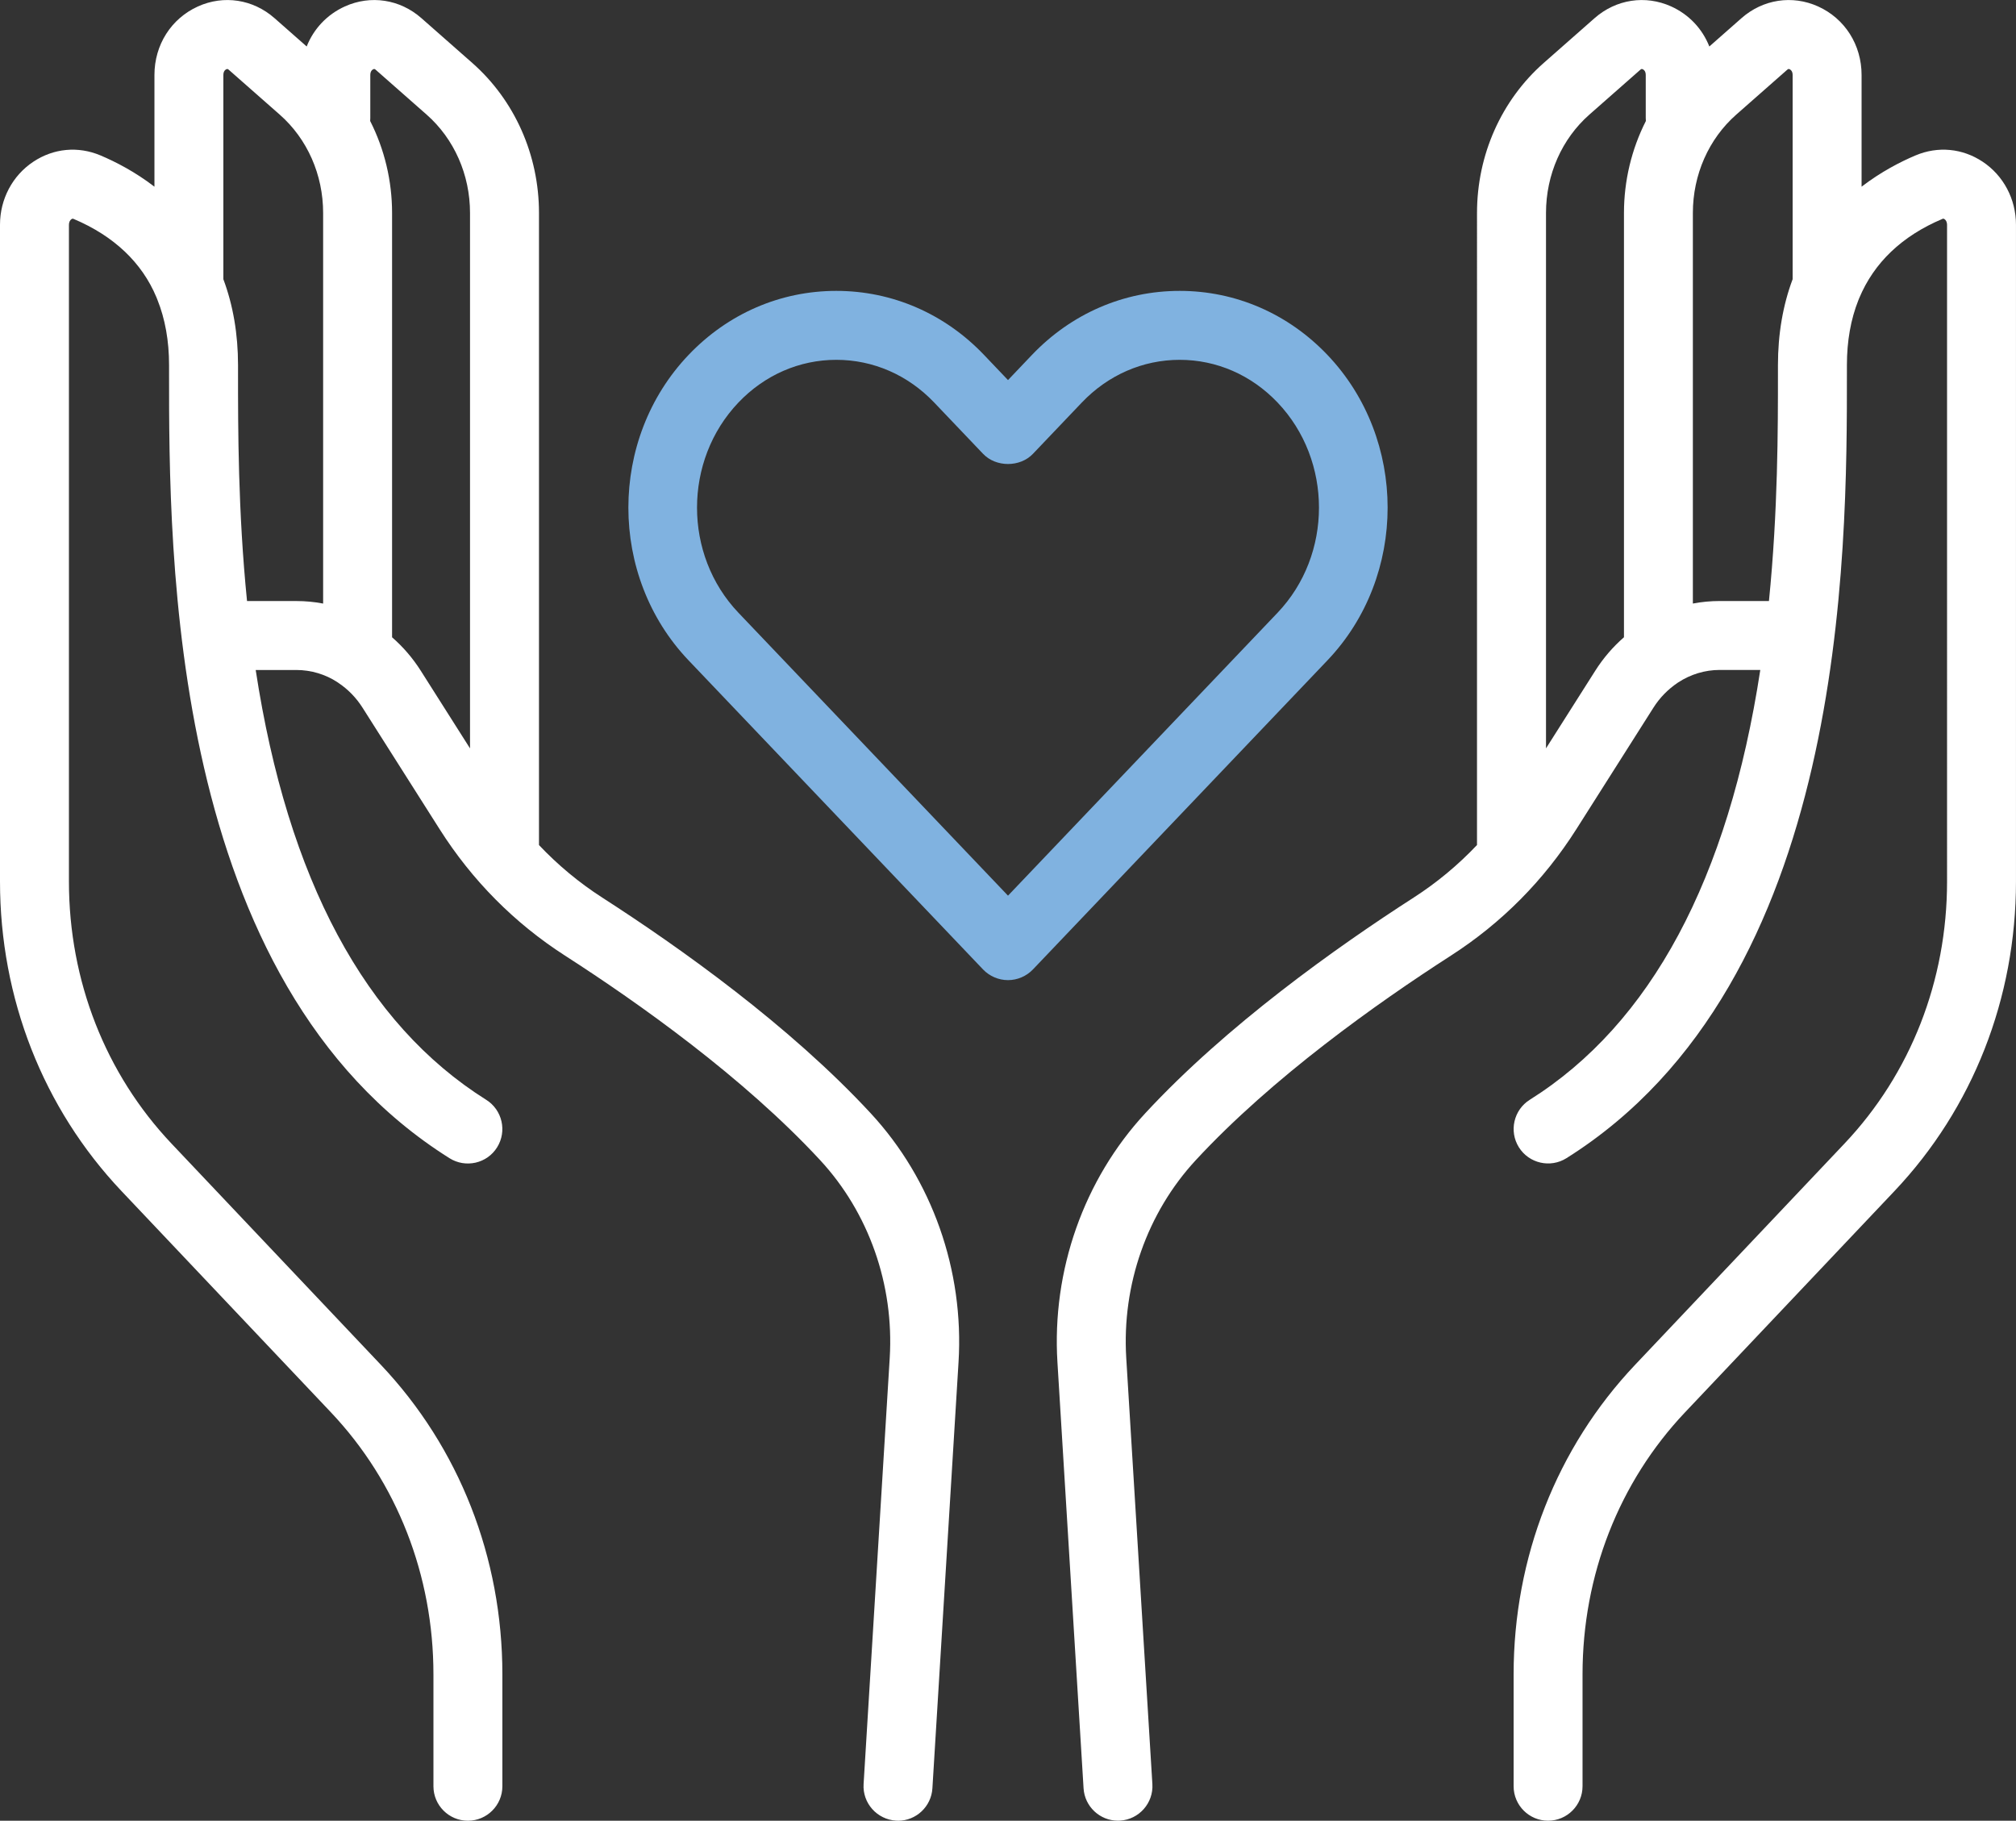 <?xml version="1.0" encoding="UTF-8"?>
<svg id="Livello_2" data-name="Livello 2" xmlns="http://www.w3.org/2000/svg" viewBox="0 0 918.18 829.17">
  <rect x="0" y="0" width="918.18" height="829.17" fill="#333333" stroke="none"/>
  <defs>
    <style>
      .cls-1 {
        fill: #80b2e0;
      }

      .cls-2 {
        fill: #fff;
      }
    </style>
  </defs>
  <g id="Livello_1-2" data-name="Livello 1">
    <g>
      <g>
        <path class="cls-2" d="M898.21,80.84c-6.78-4.49-14.94-5.26-22.41-2.11-10.67,4.51-24.95,12.58-36.59,26.34V34.16c0-10.31-5.65-19.26-14.74-23.37-8.6-3.89-18.39-2.39-25.56,3.93l-23.18,20.4c-1.18,1.04-2.32,2.12-3.44,3.22v-4.19c0-10.31-5.65-19.26-14.74-23.37-8.6-3.89-18.4-2.38-25.56,3.93l-23.18,20.4c-17.46,15.37-27.47,37.92-27.47,61.87v291.24c-9.65,10.64-20.6,19.97-32.8,27.81-34.91,22.46-84.18,57.49-120.59,96.82-26.39,28.51-40.13,67.5-37.71,106.99l11.9,194.05c.23,3.74,3.34,6.63,7.04,6.63.14,0,.29,0,.44-.01,3.89-.24,6.85-3.59,6.61-7.48l-11.9-194.05c-2.19-35.66,10.2-70.84,33.98-96.53,35.41-38.25,83.64-72.52,117.87-94.54,22-14.15,40.32-32.63,54.46-54.92l35.1-55.32c3.55-5.6,8.11-10.24,13.31-13.74.16-.1.3-.2.45-.31,7.02-4.61,15.19-7.15,23.7-7.15h28.48c-10.7,79.14-38.45,166.56-110.37,211.71-3.3,2.07-4.3,6.43-2.22,9.73,2.07,3.3,6.43,4.3,9.73,2.22,123.78-77.71,123.72-268.94,123.7-350.6v-3.32c0-12.92,2.24-23.81,5.95-33,.12-.25.22-.5.31-.76,9.18-22.04,26.89-34.14,42.51-40.74,4.15-1.75,7.49-.2,9.11.87,3.14,2.08,5.01,5.72,5.01,9.74v299.09c0,47.36-17.44,91.86-49.1,125.32l-95.35,100.74c-34.15,36.09-52.96,84.04-52.96,135.02v50.95c0,3.9,3.16,7.06,7.06,7.06s7.06-3.16,7.06-7.06v-50.95c0-47.36,17.44-91.87,49.1-125.32l95.35-100.74c34.15-36.09,52.96-84.04,52.96-135.02V102.35c0-8.76-4.23-16.8-11.33-21.51ZM733.83,310.11l-35.1,55.32c-1.05,1.65-2.16,3.25-3.26,4.86V96.99c0-19.89,8.27-38.58,22.68-51.27l23.18-20.4c4.31-3.8,8.72-2.42,10.42-1.66,3.11,1.41,6.44,4.9,6.44,10.5v19.61c0,.93.19,1.8.51,2.61-6.75,12.18-10.43,26.13-10.43,40.61v197.33c-5.57,4.27-10.48,9.57-14.43,15.79ZM783.21,282.36c-7.23,0-14.26,1.39-20.83,3.96V96.99c0-19.89,8.27-38.58,22.68-51.27l23.18-20.4c4.31-3.8,8.72-2.42,10.42-1.66,3.11,1.41,6.44,4.9,6.44,10.5v94.59c-4.13,10.48-6.69,22.86-6.69,37.49v3.32c0,27.71.01,68.43-4.97,112.8h-30.23Z"/>
        <path class="cls-2" d="M705.07,829.17c-8.66,0-15.7-7.04-15.7-15.7v-50.95c0-53.2,19.65-103.27,55.33-140.97l95.35-100.74c30.14-31.84,46.73-74.23,46.73-119.37V102.35c0-1.1-.44-2.07-1.14-2.54-.49-.32-.69-.25-.99-.11-18.4,7.77-31.14,19.92-37.88,36.09-.04.15-.19.51-.37.91-3.47,8.7-5.23,18.63-5.23,29.52v3.32c.03,83.08.09,277.66-127.74,357.91-7.33,4.6-17.04,2.39-21.65-4.95-4.6-7.33-2.38-17.04,4.95-21.65,55.12-34.61,90.42-100.44,104.99-195.75h-18.51c-6.69,0-13.24,1.98-18.96,5.73-4.69,3.17-8.34,6.95-11.2,11.46l-35.1,55.32c-14.82,23.35-34.03,42.72-57.09,57.56-33.8,21.75-81.4,55.55-116.21,93.14-22.19,23.96-33.74,56.81-31.7,90.13l11.9,194.05c.53,8.63-6.06,16.1-14.7,16.64l-.98.03c-8.28,0-15.16-6.48-15.66-14.75l-11.9-194.04c-2.57-41.83,12.01-83.15,40-113.39,37.02-39.99,86.92-75.48,122.26-98.22,10.52-6.77,20.2-14.81,28.83-23.93V96.99c0-26.43,11.08-51.34,30.41-68.35l23.17-20.4c9.75-8.57,23.09-10.61,34.83-5.32,8.15,3.69,14.24,10.23,17.4,18.25l14.68-12.93c9.75-8.57,23.09-10.61,34.83-5.32,12.23,5.53,19.83,17.51,19.83,31.25v50.85c8.82-6.77,17.66-11.32,24.59-14.25,10.18-4.29,21.31-3.25,30.54,2.87h0c9.51,6.31,15.19,17.05,15.19,28.71v299.09c0,53.2-19.65,103.27-55.33,140.97l-95.35,100.73c-30.14,31.84-46.73,74.24-46.73,119.38v50.95c0,8.66-7.04,15.7-15.7,15.7ZM747.74,31.41c-.22,0-.41.13-.7.39l-23.17,20.4c-12.55,11.05-19.75,27.38-19.75,44.78v243.83l22.42-35.33c3.63-5.73,8.02-10.85,13.09-15.27V96.99c0-14.6,3.44-29.01,9.98-41.89-.04-.44-.06-.88-.06-1.33v-19.61c0-1.82-.94-2.44-1.35-2.62-.19-.09-.33-.13-.45-.13ZM814.65,31.41c-.22,0-.41.13-.71.39l-23.17,20.4c-12.55,11.05-19.76,27.38-19.76,44.78v177.88c4.01-.76,8.08-1.15,12.19-1.15h22.46c4.12-41.04,4.11-78.72,4.1-104.16v-3.32c0-14.08,2.25-27.22,6.69-39.08V34.16c0-1.82-.95-2.44-1.35-2.62-.18-.09-.32-.13-.45-.13Z"/>
      </g>
      <g>
        <path class="cls-2" d="M269.63,416.05c-12.2-7.85-23.15-17.17-32.8-27.81V96.99c0-23.95-10.01-46.5-27.47-61.87l-23.18-20.4c-7.17-6.31-16.96-7.81-25.56-3.93-9.09,4.11-14.74,13.06-14.74,23.37v4.19c-1.11-1.1-2.25-2.18-3.44-3.22l-23.18-20.4c-7.16-6.31-16.96-7.82-25.56-3.93-9.09,4.11-14.74,13.06-14.74,23.37v70.91c-11.64-13.76-25.92-21.83-36.59-26.34-7.46-3.15-15.63-2.38-22.41,2.11-7.09,4.71-11.33,12.75-11.33,21.51v299.09c0,50.98,18.81,98.94,52.96,135.02l95.35,100.74c31.66,33.45,49.1,77.96,49.1,125.32v50.95c0,3.9,3.16,7.06,7.06,7.06s7.06-3.16,7.06-7.06v-50.95c0-50.98-18.81-98.93-52.96-135.02l-95.35-100.74c-31.66-33.45-49.1-77.96-49.1-125.32V102.35c0-4.02,1.88-7.66,5.01-9.74,1.63-1.08,4.97-2.62,9.11-.87,15.62,6.6,33.34,18.71,42.51,40.75.09.25.19.5.3.73,3.71,9.2,5.95,20.09,5.95,33.01v3.32c-.03,81.66-.08,272.89,123.7,350.6,3.3,2.07,7.66,1.08,9.73-2.22,2.07-3.3,1.08-7.66-2.22-9.73-71.92-45.15-99.67-132.58-110.37-211.71h28.48c8.51,0,16.69,2.54,23.71,7.15.14.1.28.2.43.3,5.2,3.5,9.76,8.14,13.32,13.75l35.1,55.32c14.15,22.3,32.47,40.77,54.46,54.92,34.23,22.02,82.46,56.29,117.87,94.54,23.78,25.69,36.17,60.87,33.98,96.53l-11.9,194.05c-.24,3.89,2.72,7.24,6.61,7.48.15,0,.29.01.44.01,3.7,0,6.81-2.88,7.04-6.63l11.9-194.05c2.42-39.49-11.32-78.48-37.71-106.99-36.42-39.34-85.68-74.36-120.59-96.82ZM104.75,282.36c-4.99-44.38-4.98-85.09-4.97-112.8v-3.32c0-14.63-2.56-27-6.69-37.48V34.16c0-5.6,3.32-9.09,6.43-10.5,1.7-.77,6.1-2.14,10.42,1.66l23.18,20.4c14.42,12.69,22.69,31.38,22.69,51.27v189.33c-6.56-2.58-13.6-3.97-20.83-3.97h-30.23ZM184.35,310.11c-3.94-6.22-8.85-11.52-14.43-15.79V96.99c0-14.48-3.68-28.43-10.43-40.61.32-.81.51-1.69.51-2.61v-19.61c0-5.6,3.32-9.09,6.43-10.5,1.7-.77,6.11-2.14,10.42,1.66l23.18,20.4c14.41,12.69,22.68,31.38,22.68,51.27v273.3c-1.1-1.61-2.22-3.2-3.27-4.86l-35.1-55.32Z"/>
        <path class="cls-2" d="M409,829.17l-.84-.02c-8.77-.55-15.37-8.01-14.84-16.64l11.9-194.05c2.04-33.32-9.51-66.17-31.7-90.13-34.82-37.61-82.41-71.41-116.2-93.14-23.06-14.84-42.27-34.21-57.09-57.56l-35.1-55.32c-2.87-4.52-6.52-8.3-10.85-11.21l-.7-.49c-5.36-3.5-11.92-5.49-18.61-5.49h-18.51c14.56,95.32,49.86,161.14,104.99,195.75,7.33,4.6,9.55,14.31,4.95,21.65-2.22,3.55-5.71,6.02-9.8,6.96-4.09.91-8.29.22-11.85-2.01-127.84-80.26-127.77-274.83-127.75-357.91v-3.32c0-11-1.79-21.02-5.32-29.77-.02,0-.25-.55-.44-1.11-6.57-15.73-19.31-27.88-37.72-35.66-.28-.12-.49-.2-.97.11-.71.47-1.15,1.44-1.15,2.55v299.09c0,45.14,16.6,87.53,46.73,119.37l95.35,100.74c35.68,37.7,55.33,87.76,55.33,140.97v50.95c0,8.66-7.04,15.7-15.7,15.7s-15.7-7.04-15.7-15.7v-50.95c0-45.14-16.6-87.54-46.73-119.38l-95.35-100.73C19.65,504.71,0,454.64,0,401.44V102.35c0-11.67,5.68-22.4,15.2-28.71,9.23-6.12,20.36-7.16,30.55-2.87,6.93,2.93,15.76,7.47,24.59,14.25v-50.85c0-13.74,7.6-25.71,19.82-31.24,11.74-5.31,25.09-3.27,34.84,5.32l14.68,12.92c3.16-8.01,9.25-14.56,17.39-18.24,11.74-5.31,25.09-3.26,34.83,5.31l23.17,20.4c19.32,17.01,30.41,41.93,30.41,68.35v287.86c8.63,9.12,18.31,17.17,28.83,23.93h0c35.33,22.73,85.23,58.22,122.26,98.22,27.98,30.23,42.56,71.56,39.99,113.39l-11.9,194.05c-.51,8.27-7.39,14.75-15.67,14.75ZM178.57,290.23c5.05,4.4,9.44,9.51,13.08,15.25h0l22.42,35.34V96.99c0-17.41-7.2-33.73-19.75-44.78l-23.17-20.4c-.47-.41-.65-.49-1.14-.27-.42.19-1.36.81-1.36,2.63v19.61c0,.45-.02.88-.06,1.32,6.54,12.87,9.98,27.28,9.98,41.89v193.24ZM112.52,273.72h22.46c4.11,0,8.18.38,12.19,1.15V96.99c0-17.41-7.2-33.73-19.76-44.78l-23.18-20.4c-.47-.41-.65-.49-1.14-.27-.42.19-1.36.81-1.36,2.63v92.99c4.44,11.86,6.68,25,6.68,39.08v3.32c0,25.46-.02,63.18,4.1,104.16Z"/>
      </g>
      <g>
        <path class="cls-1" d="M598.34,167.62c-16.29-17.09-37.97-26.5-61.05-26.5s-44.76,9.41-61.05,26.5l-17.15,18-17.15-18c-16.29-17.09-37.97-26.5-61.05-26.5s-44.76,9.41-61.05,26.5c-33.4,35.05-33.4,92.09,0,127.14l134.14,140.77c1.33,1.4,3.18,2.19,5.11,2.19s3.78-.79,5.11-2.19l134.14-140.77c33.4-35.05,33.4-92.09,0-127.14ZM459.09,420.43l-129.02-135.41c-28.28-29.68-28.28-77.98,0-107.67,13.6-14.27,31.65-22.12,50.82-22.12s37.23,7.86,50.82,22.12l22.26,23.36c1.33,1.4,3.18,2.19,5.11,2.19s3.78-.79,5.11-2.19l22.26-23.36c13.6-14.27,31.65-22.12,50.83-22.12s37.23,7.86,50.82,22.12c28.28,29.69,28.28,77.98,0,107.67l-129.03,135.41Z"/>
        <path class="cls-1" d="M459.09,446.36c-4.27,0-8.42-1.78-11.36-4.86l-134.14-140.78c-36.53-38.34-36.53-100.73,0-139.07,17.93-18.82,41.83-29.18,67.3-29.18s49.37,10.36,67.3,29.18l10.9,11.44,10.89-11.44c17.94-18.82,41.84-29.18,67.31-29.18s49.37,10.36,67.3,29.18h0c36.53,38.34,36.53,100.73,0,139.07l-134.14,140.77c-2.95,3.09-7.09,4.87-11.37,4.87ZM380.89,163.87c-16.79,0-32.62,6.91-44.57,19.44-25.15,26.4-25.15,69.35,0,95.74l122.77,128.84,122.77-128.84c25.15-26.4,25.15-69.35,0-95.74-11.95-12.54-27.78-19.44-44.57-19.44s-32.62,6.91-44.57,19.44l-22.26,23.36c-5.87,6.18-16.85,6.2-22.74-.01l-22.25-23.35c-11.95-12.54-27.78-19.44-44.57-19.44Z"/>
      </g>
    </g>
  </g>
</svg>